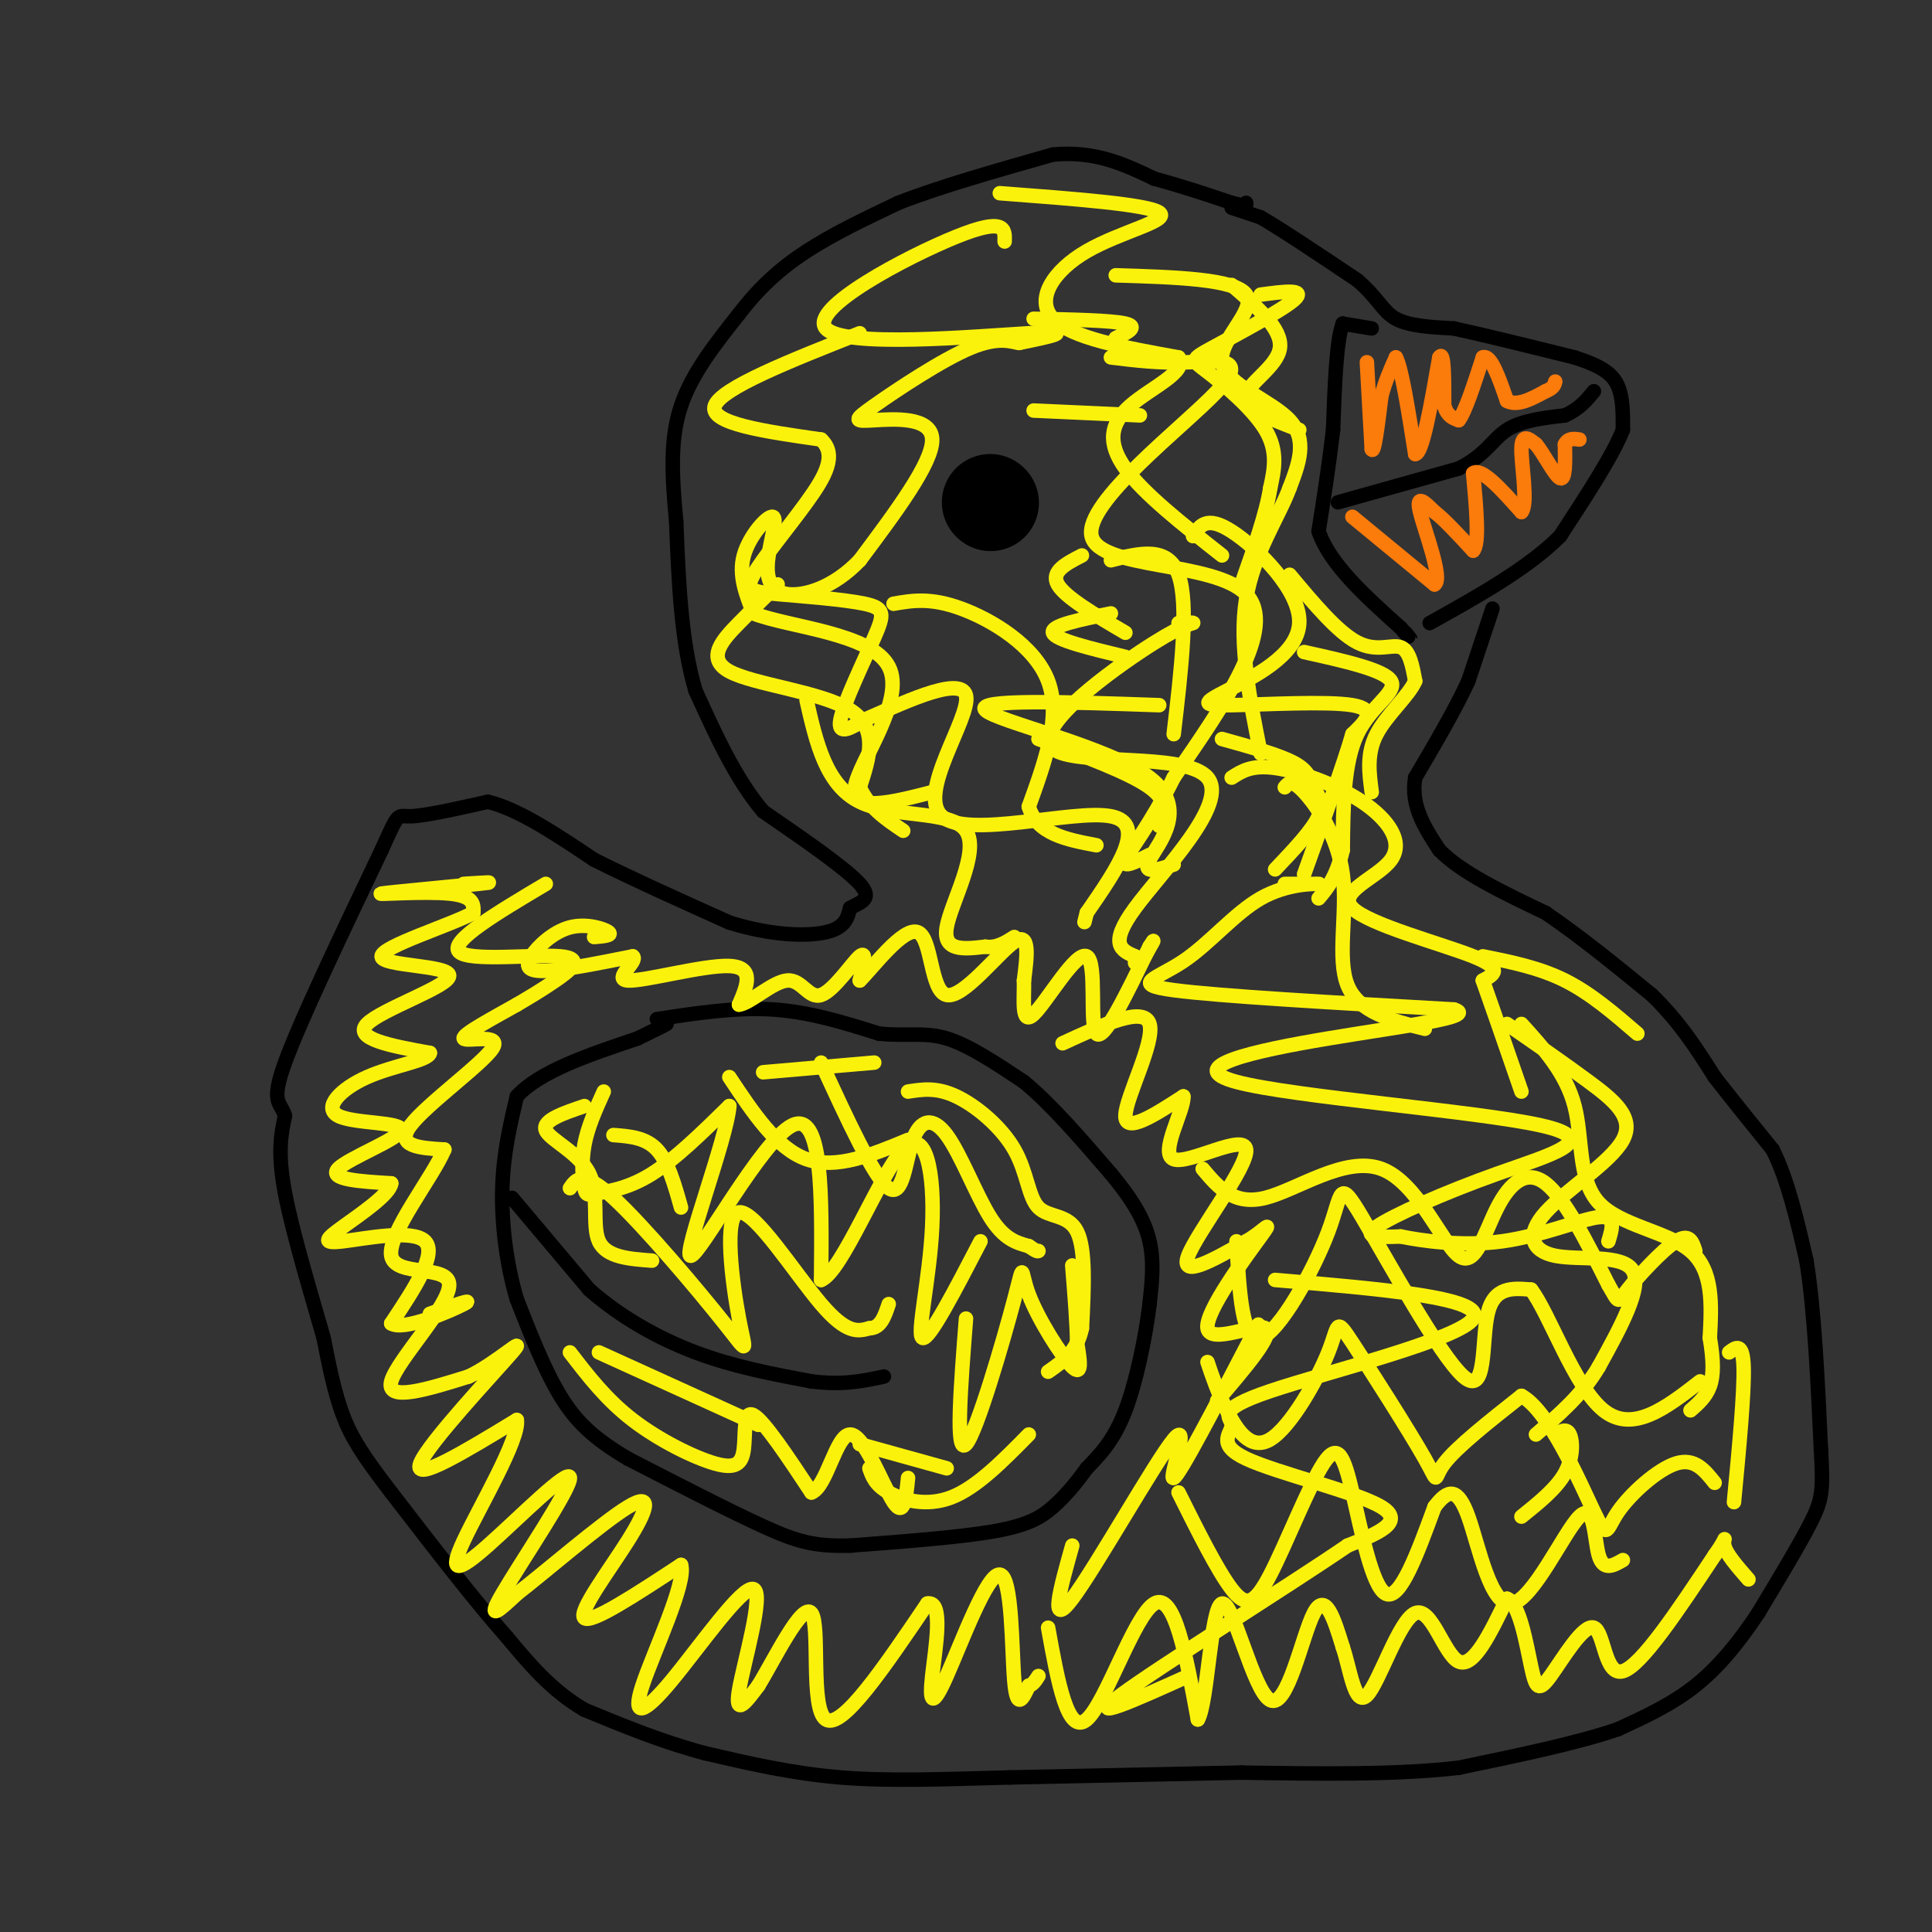 <svg viewBox='0 0 400 400' version='1.1' xmlns='http://www.w3.org/2000/svg' xmlns:xlink='http://www.w3.org/1999/xlink'><rect x="0" y="0" width="400" height="400" fill="#333333" stroke="none"/><g fill='none' stroke='#000000' stroke-width='3' stroke-linecap='round' stroke-linejoin='round'><path d='M255,43c0.000,0.000 6.000,2.000 6,2'/><path d='M261,45c4.333,2.500 12.167,7.750 20,13'/><path d='M281,58c4.356,3.711 5.244,6.489 8,8c2.756,1.511 7.378,1.756 12,2'/><path d='M301,68c6.167,1.333 15.583,3.667 25,6'/><path d='M326,74c5.844,1.867 7.956,3.533 9,6c1.044,2.467 1.022,5.733 1,9'/><path d='M336,89c-2.000,5.167 -7.500,13.583 -13,22'/><path d='M323,111c-6.667,6.667 -16.833,12.333 -27,18'/><path d='M309,126c0.000,0.000 -5.000,15.000 -5,15'/><path d='M304,141c-2.667,5.833 -6.833,12.917 -11,20'/><path d='M293,161c-1.000,5.833 2.000,10.417 5,15'/><path d='M298,176c4.500,4.667 13.250,8.833 22,13'/><path d='M320,189c7.333,5.000 14.667,11.000 22,17'/><path d='M342,206c5.833,5.667 9.417,11.333 13,17'/><path d='M355,223c4.167,5.333 8.083,10.167 12,15'/><path d='M367,238c3.167,6.333 5.083,14.667 7,23'/><path d='M374,261c1.667,10.333 2.333,24.667 3,39'/><path d='M377,300c0.511,8.556 0.289,10.444 -2,15c-2.289,4.556 -6.644,11.778 -11,19'/><path d='M364,334c-3.889,5.889 -8.111,11.111 -13,15c-4.889,3.889 -10.444,6.444 -16,9'/><path d='M335,358c-8.167,2.833 -20.583,5.417 -33,8'/><path d='M302,366c-13.000,1.500 -29.000,1.250 -45,1'/><path d='M257,367c-15.500,0.333 -31.750,0.667 -48,1'/><path d='M209,368c-14.000,0.378 -25.000,0.822 -35,0c-10.000,-0.822 -19.000,-2.911 -28,-5'/><path d='M146,363c-8.833,-2.333 -16.917,-5.667 -25,-9'/><path d='M121,354c-6.833,-4.000 -11.417,-9.500 -16,-15'/><path d='M105,339c-6.667,-7.500 -15.333,-18.750 -24,-30'/><path d='M81,309c-5.778,-7.511 -8.222,-11.289 -10,-16c-1.778,-4.711 -2.889,-10.356 -4,-16'/><path d='M67,277c-2.400,-8.444 -6.400,-21.556 -8,-30c-1.600,-8.444 -0.800,-12.222 0,-16'/><path d='M59,231c-0.889,-2.978 -3.111,-2.422 0,-11c3.111,-8.578 11.556,-26.289 20,-44'/><path d='M79,176c3.733,-8.267 3.067,-6.933 6,-7c2.933,-0.067 9.467,-1.533 16,-3'/><path d='M101,166c6.333,1.500 14.167,6.750 22,12'/><path d='M123,178c8.333,4.167 18.167,8.583 28,13'/><path d='M151,191c8.578,2.689 16.022,2.911 20,2c3.978,-0.911 4.489,-2.956 5,-5'/><path d='M176,188c2.111,-1.222 4.889,-1.778 2,-5c-2.889,-3.222 -11.444,-9.111 -20,-15'/><path d='M158,168c-5.667,-6.667 -9.833,-15.833 -14,-25'/><path d='M144,143c-3.000,-10.000 -3.500,-22.500 -4,-35'/><path d='M140,108c-0.933,-9.933 -1.267,-17.267 1,-24c2.267,-6.733 7.133,-12.867 12,-19'/><path d='M153,65c4.133,-5.400 8.467,-9.400 14,-13c5.533,-3.600 12.267,-6.800 19,-10'/><path d='M186,42c8.500,-3.333 20.250,-6.667 32,-10'/><path d='M218,32c8.833,-0.833 14.917,2.083 21,5'/><path d='M239,37c6.167,1.667 11.083,3.333 16,5'/><path d='M255,42c3.167,0.833 3.083,0.417 3,0'/><path d='M284,68c0.000,0.000 -6.000,-1.000 -6,-1'/><path d='M278,67c-1.333,3.500 -1.667,12.750 -2,22'/><path d='M276,89c-0.833,7.167 -1.917,14.083 -3,21'/><path d='M273,110c2.333,6.833 9.667,13.417 17,20'/><path d='M290,130c3.000,3.500 2.000,2.250 1,1'/><path d='M277,104c0.000,0.000 25.000,-7.000 25,-7'/><path d='M302,97c5.578,-2.733 7.022,-6.067 10,-8c2.978,-1.933 7.489,-2.467 12,-3'/><path d='M324,86c3.000,-1.333 4.500,-3.167 6,-5'/><path d='M136,211c8.167,-1.250 16.333,-2.500 24,-2c7.667,0.500 14.833,2.750 22,5'/><path d='M182,214c5.822,0.600 9.378,-0.400 14,1c4.622,1.400 10.311,5.200 16,9'/><path d='M212,224c5.667,4.667 11.833,11.833 18,19'/><path d='M230,243c4.578,5.489 7.022,9.711 8,14c0.978,4.289 0.489,8.644 0,13'/><path d='M238,270c-0.756,6.378 -2.644,15.822 -5,22c-2.356,6.178 -5.178,9.089 -8,12'/><path d='M225,304c-2.464,3.405 -4.625,5.917 -7,8c-2.375,2.083 -4.964,3.738 -12,5c-7.036,1.262 -18.518,2.131 -30,3'/><path d='M176,320c-7.422,0.200 -10.978,-0.800 -18,-4c-7.022,-3.200 -17.511,-8.600 -28,-14'/><path d='M130,302c-7.067,-4.178 -10.733,-7.622 -14,-13c-3.267,-5.378 -6.133,-12.689 -9,-20'/><path d='M107,269c-2.200,-7.378 -3.200,-15.822 -3,-23c0.200,-7.178 1.600,-13.089 3,-19'/><path d='M107,227c4.667,-5.167 14.833,-8.583 25,-12'/><path d='M132,215c5.167,-2.500 5.583,-2.750 6,-3'/><path d='M106,248c0.000,0.000 16.000,19.000 16,19'/><path d='M122,267c6.311,5.578 14.089,10.022 22,13c7.911,2.978 15.956,4.489 24,6'/><path d='M168,286c6.500,0.833 10.750,-0.083 15,-1'/></g>
<g fill='none' stroke='#000000' stroke-width='20' stroke-linecap='round' stroke-linejoin='round'><path d='M205,104c0.000,0.000 0.100,0.100 0.1,0.1'/></g>
<g fill='none' stroke='#FB7B0B' stroke-width='3' stroke-linecap='round' stroke-linejoin='round'><path d='M283,75c0.000,0.000 1.000,18.000 1,18'/><path d='M284,93c0.500,1.167 1.250,-4.917 2,-11'/><path d='M286,82c0.833,-3.167 1.917,-5.583 3,-8'/><path d='M289,74c1.167,2.000 2.583,11.000 4,20'/><path d='M293,94c1.500,0.000 3.250,-10.000 5,-20'/><path d='M298,74c1.000,-1.667 1.000,4.167 1,10'/><path d='M299,84c0.667,2.167 1.833,2.583 3,3'/><path d='M302,87c1.333,-1.667 3.167,-7.333 5,-13'/><path d='M307,74c1.667,-0.667 3.333,4.167 5,9'/><path d='M312,83c2.167,1.167 5.083,-0.417 8,-2'/><path d='M320,81c1.667,-0.667 1.833,-1.333 2,-2'/><path d='M280,107c0.000,0.000 17.000,14.000 17,14'/><path d='M297,121c1.844,-1.156 -2.044,-11.044 -3,-15c-0.956,-3.956 1.022,-1.978 3,0'/><path d='M297,106c1.833,1.333 4.917,4.667 8,8'/><path d='M305,114c1.333,-1.333 0.667,-8.667 0,-16'/><path d='M305,98c1.667,-1.333 5.833,3.333 10,8'/><path d='M315,106c1.422,-1.600 -0.022,-9.600 0,-13c0.022,-3.400 1.511,-2.200 3,-1'/><path d='M318,92c1.533,1.711 3.867,6.489 5,7c1.133,0.511 1.067,-3.244 1,-7'/><path d='M324,92c0.667,-1.333 1.833,-1.167 3,-1'/></g>
<g fill='none' stroke='#FBF20B' stroke-width='3' stroke-linecap='round' stroke-linejoin='round'><path d='M96,183c3.917,-0.250 7.833,-0.500 3,0c-4.833,0.500 -18.417,1.750 -20,2c-1.583,0.250 8.833,-0.500 14,0c5.167,0.500 5.083,2.250 5,4'/><path d='M98,189c-4.691,2.555 -18.917,6.943 -19,9c-0.083,2.057 13.978,1.785 14,4c0.022,2.215 -13.994,6.919 -17,10c-3.006,3.081 4.997,4.541 13,6'/><path d='M89,218c-0.293,1.592 -7.526,2.573 -13,5c-5.474,2.427 -9.189,6.300 -6,8c3.189,1.700 13.282,1.227 13,3c-0.282,1.773 -10.938,5.792 -13,8c-2.062,2.208 4.469,2.604 11,3'/><path d='M81,245c-0.270,2.266 -6.443,6.432 -10,9c-3.557,2.568 -4.496,3.537 0,3c4.496,-0.537 14.427,-2.582 17,0c2.573,2.582 -2.214,9.791 -7,17'/><path d='M81,274c2.556,1.667 12.444,-2.667 15,-4c2.556,-1.333 -2.222,0.333 -7,2'/><path d='M113,183c-9.964,5.923 -19.929,11.845 -18,14c1.929,2.155 15.750,0.542 21,1c5.250,0.458 1.929,2.988 -1,5c-2.929,2.012 -5.464,3.506 -8,5'/><path d='M107,208c-4.386,2.477 -11.351,6.169 -11,7c0.351,0.831 8.018,-1.199 6,2c-2.018,3.199 -13.719,11.628 -17,16c-3.281,4.372 1.860,4.686 7,5'/><path d='M92,238c-2.378,5.715 -11.823,17.501 -11,22c0.823,4.499 11.914,1.711 12,6c0.086,4.289 -10.833,15.654 -12,20c-1.167,4.346 7.416,1.673 16,-1'/><path d='M97,285c5.881,-2.762 12.583,-9.167 9,-5c-3.583,4.167 -17.452,18.905 -19,23c-1.548,4.095 9.226,-2.452 20,-9'/><path d='M107,294c0.638,3.879 -7.768,18.078 -11,25c-3.232,6.922 -1.289,6.567 5,1c6.289,-5.567 16.924,-16.345 17,-14c0.076,2.345 -10.407,17.813 -14,24c-3.593,6.187 -0.297,3.094 3,0'/><path d='M107,330c5.466,-4.211 17.630,-14.737 23,-18c5.370,-3.263 3.946,0.737 0,7c-3.946,6.263 -10.413,14.789 -9,16c1.413,1.211 10.707,-4.895 20,-11'/><path d='M141,324c1.210,3.622 -5.764,18.178 -8,25c-2.236,6.822 0.267,5.911 6,-1c5.733,-6.911 14.697,-19.822 17,-19c2.303,0.822 -2.056,15.378 -3,21c-0.944,5.622 1.528,2.311 4,-1'/><path d='M157,349c3.179,-5.143 9.125,-17.500 11,-15c1.875,2.500 -0.321,19.857 3,22c3.321,2.143 12.161,-10.929 21,-24'/><path d='M192,332c3.462,-0.750 1.615,9.376 1,15c-0.615,5.624 0.000,6.744 3,0c3.000,-6.744 8.385,-21.354 11,-21c2.615,0.354 2.462,15.673 3,22c0.538,6.327 1.769,3.664 3,1'/><path d='M213,349c0.833,-0.167 1.417,-1.083 2,-2'/><path d='M123,194c1.936,-0.156 3.872,-0.313 3,-1c-0.872,-0.687 -4.553,-1.906 -8,-1c-3.447,0.906 -6.659,3.936 -8,6c-1.341,2.064 -0.812,3.161 3,3c3.812,-0.161 10.906,-1.581 18,-3'/><path d='M131,198c1.333,0.940 -4.333,4.792 -1,5c3.333,0.208 15.667,-3.226 21,-3c5.333,0.226 3.667,4.113 2,8'/><path d='M153,208c2.278,-0.220 6.971,-4.770 10,-5c3.029,-0.230 4.392,3.861 7,3c2.608,-0.861 6.459,-6.675 8,-8c1.541,-1.325 0.770,1.837 0,5'/><path d='M178,203c2.571,-2.480 8.998,-11.180 12,-10c3.002,1.180 2.577,12.241 6,13c3.423,0.759 10.692,-8.783 14,-11c3.308,-2.217 2.654,2.892 2,8'/><path d='M212,203c0.093,3.863 -0.676,9.520 2,7c2.676,-2.520 8.797,-13.217 11,-12c2.203,1.217 0.486,14.348 2,16c1.514,1.652 6.257,-8.174 11,-18'/><path d='M238,196c1.667,-2.667 0.333,-0.333 -1,2'/><path d='M220,216c8.422,-3.889 16.844,-7.778 18,-4c1.156,3.778 -4.956,15.222 -5,19c-0.044,3.778 5.978,-0.111 12,-4'/><path d='M245,227c0.265,2.807 -5.073,11.825 -2,13c3.073,1.175 14.558,-5.491 15,-2c0.442,3.491 -10.159,17.140 -12,22c-1.841,4.860 5.080,0.930 12,-3'/><path d='M258,257c3.426,-1.890 5.990,-5.115 3,-1c-2.990,4.115 -11.536,15.569 -11,19c0.536,3.431 10.153,-1.163 12,0c1.847,1.163 -4.077,8.081 -10,15'/><path d='M222,320c-2.470,8.792 -4.940,17.583 0,11c4.940,-6.583 17.292,-28.542 21,-33c3.708,-4.458 -1.226,8.583 0,8c1.226,-0.583 8.613,-14.792 16,-29'/><path d='M259,277c2.667,-4.833 1.333,-2.417 0,0'/><path d='M217,337c2.022,11.222 4.044,22.444 8,19c3.956,-3.444 9.844,-21.556 14,-24c4.156,-2.444 6.578,10.778 9,24'/><path d='M248,356c2.043,-3.244 2.651,-23.354 5,-24c2.349,-0.646 6.440,18.172 10,20c3.560,1.828 6.589,-13.335 9,-18c2.411,-4.665 4.206,1.167 6,7'/><path d='M278,341c1.566,4.579 2.482,12.526 5,10c2.518,-2.526 6.640,-15.526 10,-17c3.360,-1.474 5.960,8.579 9,10c3.040,1.421 6.520,-5.789 10,-13'/><path d='M312,331c2.574,0.817 4.007,9.360 5,14c0.993,4.640 1.544,5.378 4,2c2.456,-3.378 6.815,-10.871 9,-10c2.185,0.871 2.196,10.106 6,9c3.804,-1.106 11.402,-12.553 19,-24'/><path d='M355,322c3.178,-4.489 1.622,-3.711 2,-2c0.378,1.711 2.689,4.356 5,7'/><path d='M244,309c4.039,8.099 8.078,16.197 11,20c2.922,3.803 4.728,3.309 8,-3c3.272,-6.309 8.011,-18.433 11,-23c2.989,-4.567 4.228,-1.576 6,6c1.772,7.576 4.078,19.736 7,21c2.922,1.264 6.461,-8.368 10,-18'/><path d='M297,312c2.801,-3.750 4.803,-4.124 7,2c2.197,6.124 4.589,18.744 9,18c4.411,-0.744 10.841,-14.854 14,-18c3.159,-3.146 3.045,4.673 4,8c0.955,3.327 2.977,2.164 5,1'/><path d='M250,282c1.027,3.067 2.054,6.134 4,10c1.946,3.866 4.811,8.530 9,6c4.189,-2.530 9.703,-12.255 12,-18c2.297,-5.745 1.379,-7.509 5,-2c3.621,5.509 11.783,18.291 15,24c3.217,5.709 1.491,4.345 4,1c2.509,-3.345 9.255,-8.673 16,-14'/><path d='M315,289c5.735,3.097 12.073,17.841 15,24c2.927,6.159 2.442,3.735 5,0c2.558,-3.735 8.159,-8.781 12,-10c3.841,-1.219 5.920,1.391 8,4'/><path d='M256,257c0.576,10.560 1.153,21.120 5,20c3.847,-1.120 10.965,-13.919 14,-22c3.035,-8.081 1.989,-11.444 7,-3c5.011,8.444 16.080,28.697 21,33c4.920,4.303 3.691,-7.342 5,-13c1.309,-5.658 5.154,-5.329 9,-5'/><path d='M317,267c3.844,5.044 8.956,20.156 15,25c6.044,4.844 13.022,-0.578 20,-6'/><path d='M249,242c3.213,3.823 6.426,7.646 13,6c6.574,-1.646 16.510,-8.762 24,-6c7.490,2.762 12.533,15.400 16,18c3.467,2.600 5.356,-4.838 8,-10c2.644,-5.162 6.041,-8.046 10,-5c3.959,3.046 8.479,12.023 13,21'/><path d='M333,266c2.369,4.095 1.792,3.833 4,1c2.208,-2.833 7.202,-8.238 10,-10c2.798,-1.762 3.399,0.119 4,2'/><path d='M266,183c3.941,0.013 7.882,0.026 7,0c-0.882,-0.026 -6.587,-0.089 -12,3c-5.413,3.089 -10.534,9.332 -16,13c-5.466,3.668 -11.276,4.762 -2,6c9.276,1.238 33.638,2.619 58,4'/><path d='M301,209c5.271,1.547 -10.553,3.413 -26,6c-15.447,2.587 -30.518,5.895 -19,9c11.518,3.105 49.623,6.008 63,9c13.377,2.992 2.025,6.075 -9,10c-11.025,3.925 -21.721,8.693 -25,11c-3.279,2.307 0.861,2.154 5,2'/><path d='M290,256c4.357,0.893 12.750,2.125 21,1c8.250,-1.125 16.357,-4.607 20,-5c3.643,-0.393 2.821,2.304 2,5'/><path d='M312,212c5.928,4.093 11.856,8.185 17,12c5.144,3.815 9.506,7.351 7,12c-2.506,4.649 -11.878,10.411 -16,15c-4.122,4.589 -2.994,8.005 2,9c4.994,0.995 13.856,-0.430 16,3c2.144,3.430 -2.428,11.715 -7,20'/><path d='M331,283c-3.333,5.667 -8.167,9.833 -13,14'/><path d='M264,265c21.881,1.856 43.762,3.712 41,8c-2.762,4.288 -30.165,11.008 -42,15c-11.835,3.992 -8.100,5.256 -8,7c0.100,1.744 -3.435,3.970 3,7c6.435,3.030 22.838,6.866 28,10c5.162,3.134 -0.919,5.567 -7,8'/><path d='M279,320c-12.156,8.311 -39.044,25.089 -47,31c-7.956,5.911 3.022,0.956 14,-4'/><path d='M322,297c1.178,-0.689 2.356,-1.378 3,0c0.644,1.378 0.756,4.822 -1,8c-1.756,3.178 -5.378,6.089 -9,9'/><path d='M255,161c2.065,-1.336 4.130,-2.672 9,-2c4.870,0.672 12.545,3.351 18,7c5.455,3.649 8.689,8.267 6,12c-2.689,3.733 -11.301,6.582 -8,10c3.301,3.418 18.515,7.405 25,10c6.485,2.595 4.243,3.797 2,5'/><path d='M307,203c1.667,4.667 4.833,13.833 8,23'/><path d='M178,69c-14.333,5.667 -28.667,11.333 -30,15c-1.333,3.667 10.333,5.333 22,7'/><path d='M170,91c3.399,3.176 0.897,7.617 -3,13c-3.897,5.383 -9.189,11.708 -11,15c-1.811,3.292 -0.140,3.551 5,4c5.140,0.449 13.749,1.090 18,2c4.251,0.910 4.145,2.091 2,7c-2.145,4.909 -6.327,13.545 -7,17c-0.673,3.455 2.164,1.727 5,0'/><path d='M179,149c6.407,-2.711 19.923,-9.490 21,-5c1.077,4.490 -10.287,20.247 -5,25c5.287,4.753 27.225,-1.499 35,0c7.775,1.499 1.388,10.750 -5,20'/><path d='M225,189c-0.833,3.333 -0.417,1.667 0,0'/><path d='M244,129c1.676,-0.068 3.351,-0.136 3,0c-0.351,0.136 -2.729,0.476 -11,6c-8.271,5.524 -22.433,16.233 -18,20c4.433,3.767 27.463,0.591 32,6c4.537,5.409 -9.418,19.403 -15,27c-5.582,7.597 -2.791,8.799 0,10'/><path d='M235,198c0.000,1.833 0.000,1.417 0,1'/><path d='M167,145c1.994,8.768 3.988,17.536 11,21c7.012,3.464 19.042,1.625 22,6c2.958,4.375 -3.155,14.964 -4,20c-0.845,5.036 3.577,4.518 8,4'/><path d='M204,196c2.333,0.333 4.167,-0.833 6,-2'/><path d='M230,74c5.016,0.617 10.032,1.234 16,1c5.968,-0.234 12.888,-1.321 6,6c-6.888,7.321 -27.585,23.048 -26,30c1.585,6.952 25.453,5.129 32,12c6.547,6.871 -4.226,22.435 -15,38'/><path d='M243,161c-4.778,9.733 -9.222,15.067 -10,17c-0.778,1.933 2.111,0.467 5,-1'/><path d='M247,111c1.386,-2.176 2.772,-4.353 8,-1c5.228,3.353 14.299,12.235 14,19c-0.299,6.765 -9.967,11.411 -15,14c-5.033,2.589 -5.432,3.120 1,3c6.432,-0.120 19.695,-0.891 25,0c5.305,0.891 2.653,3.446 0,6'/><path d='M280,152c-1.667,5.833 -5.833,17.417 -10,29'/><path d='M231,57c12.393,0.381 24.786,0.762 27,4c2.214,3.238 -5.750,9.333 -5,14c0.750,4.667 10.214,7.905 14,12c3.786,4.095 1.893,9.048 0,14'/><path d='M267,101c-2.133,5.867 -7.467,13.533 -9,23c-1.533,9.467 0.733,20.733 3,32'/><path d='M270,135c8.311,1.844 16.622,3.689 18,6c1.378,2.311 -4.178,5.089 -7,11c-2.822,5.911 -2.911,14.956 -3,24'/><path d='M278,176c-1.333,5.667 -3.167,7.833 -5,10'/><path d='M185,125c3.822,-0.667 7.644,-1.333 14,1c6.356,2.333 15.244,7.667 18,15c2.756,7.333 -0.622,16.667 -4,26'/><path d='M213,167c1.667,5.667 7.833,6.833 14,8'/><path d='M230,116c5.917,-1.500 11.833,-3.000 14,3c2.167,6.000 0.583,19.500 -1,33'/><path d='M207,40c15.280,1.155 30.560,2.310 33,4c2.440,1.690 -7.958,3.917 -15,8c-7.042,4.083 -10.726,10.024 -7,14c3.726,3.976 14.863,5.988 26,8'/><path d='M244,74c2.060,2.940 -5.792,6.292 -10,10c-4.208,3.708 -4.774,7.774 -1,13c3.774,5.226 11.887,11.613 20,18'/><path d='M208,50c0.089,-2.554 0.179,-5.107 -10,-1c-10.179,4.107 -30.625,14.875 -27,19c3.625,4.125 31.321,1.607 42,1c10.679,-0.607 4.339,0.696 -2,2'/><path d='M211,71c-1.425,-0.139 -3.987,-1.488 -10,1c-6.013,2.488 -15.478,8.811 -20,12c-4.522,3.189 -4.102,3.243 0,3c4.102,-0.243 11.886,-0.784 12,4c0.114,4.784 -7.443,14.892 -15,25'/><path d='M178,116c-5.432,5.708 -11.511,7.477 -15,7c-3.489,-0.477 -4.389,-3.200 -4,-7c0.389,-3.800 2.066,-8.677 1,-9c-1.066,-0.323 -4.876,3.908 -6,8c-1.124,4.092 0.438,8.046 2,12'/><path d='M156,127c7.250,2.869 24.375,4.042 28,11c3.625,6.958 -6.250,19.702 -7,25c-0.750,5.298 7.625,3.149 16,1'/><path d='M230,127c-6.250,1.250 -12.500,2.500 -12,4c0.500,1.500 7.750,3.250 15,5'/><path d='M214,85c0.000,0.000 22.000,1.000 22,1'/><path d='M261,61c4.759,-0.635 9.518,-1.270 7,1c-2.518,2.270 -12.314,7.443 -17,10c-4.686,2.557 -4.262,2.496 -1,5c3.262,2.504 9.360,7.573 12,12c2.640,4.427 1.820,8.214 1,12'/><path d='M263,101c-0.833,5.333 -3.417,12.667 -6,20'/><path d='M253,153c5.970,1.661 11.940,3.321 15,5c3.060,1.679 3.208,3.375 4,5c0.792,1.625 2.226,3.179 1,6c-1.226,2.821 -5.113,6.911 -9,11'/><path d='M125,226c-1.662,3.670 -3.324,7.340 -4,11c-0.676,3.660 -0.367,7.311 0,9c0.367,1.689 0.791,1.416 3,1c2.209,-0.416 6.203,-0.976 11,-4c4.797,-3.024 10.399,-8.512 16,-14'/><path d='M151,229c-0.512,6.833 -9.792,30.917 -8,31c1.792,0.083 14.655,-23.833 21,-27c6.345,-3.167 6.173,14.417 6,32'/><path d='M170,265c4.344,-1.703 12.206,-21.962 17,-27c4.794,-5.038 6.522,5.144 6,16c-0.522,10.856 -3.292,22.388 -2,23c1.292,0.612 6.646,-9.694 12,-20'/><path d='M118,280c3.754,4.888 7.509,9.777 13,14c5.491,4.223 12.719,7.781 17,9c4.281,1.219 5.614,0.097 6,-3c0.386,-3.097 -0.175,-8.171 2,-7c2.175,1.171 7.088,8.585 12,16'/><path d='M168,309c3.167,-1.131 5.083,-11.958 8,-12c2.917,-0.042 6.833,10.702 9,14c2.167,3.298 2.583,-0.851 3,-5'/><path d='M200,273c-1.112,14.228 -2.223,28.456 0,26c2.223,-2.456 7.781,-21.596 10,-30c2.219,-8.404 1.097,-6.070 3,-1c1.903,5.070 6.829,12.877 9,15c2.171,2.123 1.585,-1.439 1,-5'/><path d='M223,278c0.000,-3.500 -0.500,-9.750 -1,-16'/><path d='M170,220c5.504,11.965 11.008,23.930 14,26c2.992,2.070 3.472,-5.754 5,-10c1.528,-4.246 4.104,-4.912 7,-1c2.896,3.912 6.113,12.404 9,17c2.887,4.596 5.443,5.298 8,6'/><path d='M213,258c1.667,1.167 1.833,1.083 2,1'/><path d='M118,246c1.322,-1.912 2.644,-3.825 9,2c6.356,5.825 17.744,19.387 23,26c5.256,6.613 4.378,6.278 3,-1c-1.378,-7.278 -3.256,-21.498 0,-22c3.256,-0.502 11.644,12.714 17,19c5.356,6.286 7.678,5.643 10,5'/><path d='M180,275c2.333,0.000 3.167,-2.500 4,-5'/><path d='M151,223c4.917,7.417 9.833,14.833 16,17c6.167,2.167 13.583,-0.917 21,-4'/><path d='M240,146c-19.089,-0.661 -38.179,-1.321 -36,1c2.179,2.321 25.625,7.625 34,14c8.375,6.375 1.679,13.821 0,17c-1.679,3.179 1.661,2.089 5,1'/><path d='M266,163c0.720,-0.869 1.440,-1.738 4,1c2.560,2.738 6.958,9.083 8,17c1.042,7.917 -1.274,17.405 1,23c2.274,5.595 9.137,7.298 16,9'/><path d='M315,212c4.625,5.113 9.250,10.226 11,17c1.750,6.774 0.625,15.208 5,20c4.375,4.792 14.250,5.940 19,10c4.750,4.060 4.375,11.030 4,18'/><path d='M354,277c0.800,4.800 0.800,7.800 0,10c-0.800,2.200 -2.400,3.600 -4,5'/><path d='M161,121c-2.423,2.393 -4.845,4.786 -8,8c-3.155,3.214 -7.042,7.250 -2,10c5.042,2.750 19.012,4.214 25,8c5.988,3.786 3.994,9.893 2,16'/><path d='M178,163c1.833,4.167 5.417,6.583 9,9'/><path d='M267,119c4.978,5.956 9.956,11.911 14,14c4.044,2.089 7.156,0.311 9,1c1.844,0.689 2.422,3.844 3,7'/><path d='M293,141c-1.267,3.000 -5.933,7.000 -8,11c-2.067,4.000 -1.533,8.000 -1,12'/><path d='M188,226c2.957,-0.467 5.914,-0.935 10,1c4.086,1.935 9.301,6.271 12,11c2.699,4.729 2.880,9.850 5,12c2.120,2.150 6.177,1.329 8,5c1.823,3.671 1.411,11.836 1,20'/><path d='M224,275c-1.000,4.833 -4.000,6.917 -7,9'/><path d='M180,304c0.600,1.711 1.200,3.422 4,5c2.800,1.578 7.800,3.022 13,1c5.200,-2.022 10.600,-7.511 16,-13'/><path d='M358,280c1.417,-1.083 2.833,-2.167 3,3c0.167,5.167 -0.917,16.583 -2,28'/><path d='M307,198c5.833,1.167 11.667,2.333 17,5c5.333,2.667 10.167,6.833 15,11'/><path d='M224,115c-3.250,1.667 -6.500,3.333 -5,6c1.500,2.667 7.750,6.333 14,10'/><path d='M214,66c8.083,0.167 16.167,0.333 19,1c2.833,0.667 0.417,1.833 -2,3'/><path d='M255,59c5.244,4.533 10.489,9.067 10,13c-0.489,3.933 -6.711,7.267 -7,10c-0.289,2.733 5.356,4.867 11,7'/><path d='M127,235c3.333,0.250 6.667,0.500 9,3c2.333,2.500 3.667,7.250 5,12'/><path d='M124,280c0.000,0.000 33.000,15.000 33,15'/><path d='M178,299c0.000,0.000 18.000,5.000 18,5'/><path d='M121,229c-4.405,1.488 -8.810,2.976 -8,5c0.810,2.024 6.833,4.583 9,9c2.167,4.417 0.476,10.690 2,14c1.524,3.310 6.262,3.655 11,4'/><path d='M158,222c0.000,0.000 23.000,-2.000 23,-2'/><path d='M215,153c9.417,3.500 18.833,7.000 23,10c4.167,3.000 3.083,5.500 2,8'/></g>
</svg>